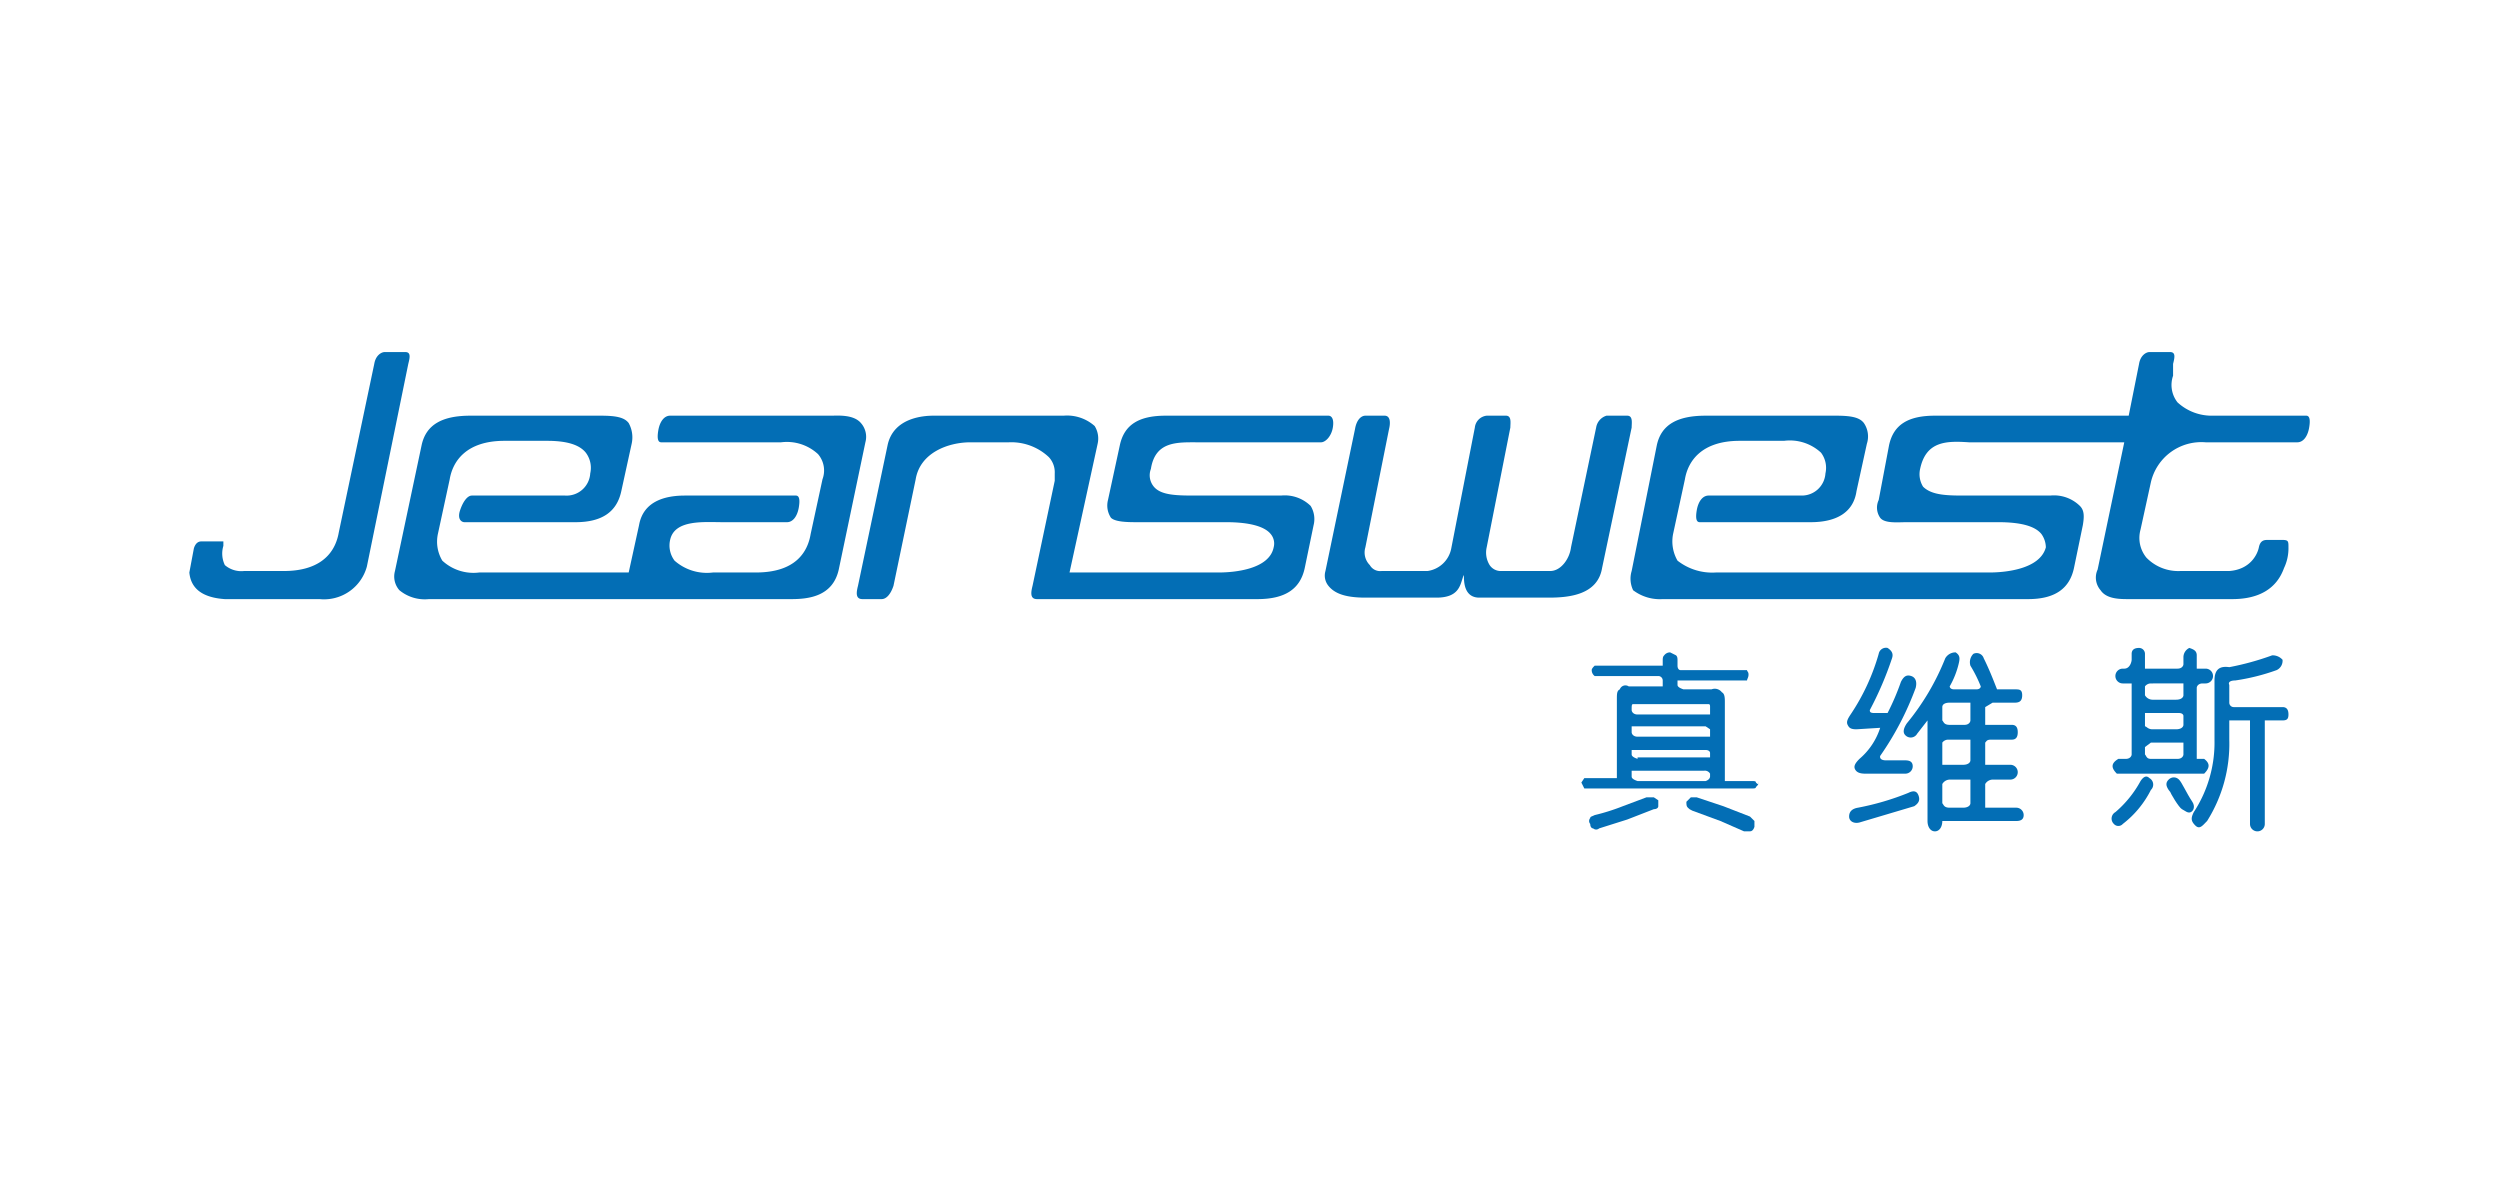 <svg id="服饰鞋包" xmlns="http://www.w3.org/2000/svg" viewBox="0 0 169 80"><defs><style>.cls-1{fill:#036eb5;}</style></defs><path class="cls-1" d="M81,29.9h8.3c.3,0,.7-.4.8-1s-.1-.8-.3-.8h-11c-1.8,0-2.8.6-3.1,2l-.8,3.7a1.5,1.5,0,0,0,.2,1.2c.3.3,1.2.3,1.8.3h6c1.6,0,2.6.3,3,.8a1,1,0,0,1,.2.9c-.3,1.5-2.7,1.7-3.7,1.7H72.3L74.2,30a1.6,1.6,0,0,0-.2-1.2,2.8,2.8,0,0,0-2.1-.7H63.1c-.6,0-2.7.1-3.1,2l-2,9.5c-.1.4-.2.9.3.9h1.3c.3,0,.6-.3.8-.9l1.5-7.2c.3-1.8,2.2-2.5,3.7-2.5h2.6a3.7,3.7,0,0,1,2.7,1,1.5,1.5,0,0,1,.4,1.1v.5l-1.5,7.1c-.1.4-.2.9.3.9H85c1.9,0,2.9-.7,3.2-2.1l.6-2.9a1.7,1.7,0,0,0-.2-1.3,2.5,2.5,0,0,0-2-.7H80.9c-1.3,0-2.4,0-2.9-.6a1.2,1.2,0,0,1-.2-1.2C78.1,29.8,79.6,29.9,81,29.9Z"/><path class="cls-1" d="M58.2,28.6c-.5-.6-1.6-.5-2-.5H45.3c-.4,0-.7.4-.8,1s0,.8.2.8h8.1a3.1,3.1,0,0,1,2.5.8,1.7,1.7,0,0,1,.3,1.7l-.8,3.7c-.2,1.2-1,2.6-3.7,2.6H48.2a3.3,3.3,0,0,1-2.6-.8,1.7,1.7,0,0,1-.3-1.4c.3-1.4,2.3-1.2,3.6-1.2h4.3c.4,0,.7-.4.8-1s0-.8-.2-.8H46.3c-1.2,0-2.8.3-3.1,2l-.7,3.2H32.4a3.1,3.1,0,0,1-2.5-.8,2.5,2.5,0,0,1-.3-1.8l.8-3.7c.2-1.2,1.1-2.6,3.7-2.6H37c1.4,0,2.2.3,2.6.8a1.7,1.7,0,0,1,.3,1.4,1.6,1.6,0,0,1-1.7,1.5H31.9c-.3,0-.6.4-.8,1s.1.8.3.8h7.5c1.8,0,2.8-.7,3.1-2.1l.7-3.2a2,2,0,0,0-.2-1.4c-.3-.4-.9-.5-1.9-.5H31.8c-1.9,0-3,.6-3.3,2l-1.8,8.5a1.4,1.4,0,0,0,.3,1.3,2.7,2.7,0,0,0,2,.6H53.5c1.2,0,2.8-.2,3.2-2l1.8-8.6A1.4,1.4,0,0,0,58.2,28.6Z"/><path class="cls-1" d="M110,28.1h-1.4a1,1,0,0,0-.7.8L106.2,37c-.1.8-.7,1.6-1.4,1.6h-3.3a.9.9,0,0,1-.8-.4,1.6,1.6,0,0,1-.2-1.2l1.6-8.1c0-.3.1-.8-.3-.8h-1.3a.9.9,0,0,0-.8.8l-1.6,8.2a1.9,1.9,0,0,1-1.6,1.5H93.4a.8.8,0,0,1-.8-.4,1.2,1.2,0,0,1-.3-1.2l1.6-8c.1-.4.1-.9-.3-.9H92.3c-.3,0-.6.3-.7.9l-2,9.6a1.1,1.1,0,0,0,.2,1c.4.5,1.1.8,2.5.8h4.8c1.5,0,1.6-.8,1.8-1.4s-.3,1.4,1.1,1.4h4.7c1.4,0,3.3-.2,3.6-2l2-9.5C110.3,28.6,110.4,28.1,110,28.1Z"/><path class="cls-1" d="M15.2,40.5h6.4a3,3,0,0,0,3.2-2.2l2.8-13.7c.1-.4.2-.8-.2-.8H26c-.2,0-.6.2-.7.8L22.9,36c-.3,1.7-1.6,2.6-3.7,2.6H16.5a1.7,1.7,0,0,1-1.3-.4,1.8,1.8,0,0,1-.1-1.3v-.3H13.6c-.4,0-.5.5-.5.5l-.3,1.6C12.9,39.8,13.7,40.4,15.2,40.5Z"/><path class="cls-1" d="M140.2,38.4l.6-2.9c.1-.6.1-1-.2-1.3a2.5,2.5,0,0,0-2-.7h-5.7c-1.2,0-2.3,0-2.9-.6a1.6,1.6,0,0,1-.2-1.2c.4-1.9,1.8-1.9,3.3-1.8h10.5l-1.8,8.6a1.3,1.3,0,0,0,.2,1.4c.4.6,1.3.6,1.9.6h7c1.8,0,3-.7,3.5-2.1a3.1,3.1,0,0,0,.3-1.4c0-.4,0-.5-.4-.5h-1c-.2,0-.5,0-.6.5s-.6,1.5-2,1.6h-3.3a3,3,0,0,1-2.3-.9,2.1,2.1,0,0,1-.4-1.9l.7-3.2a3.5,3.5,0,0,1,3.7-2.7h6.2c.4,0,.7-.4.8-1s0-.8-.2-.8h-6.3a3.4,3.4,0,0,1-2.4-.9,1.9,1.9,0,0,1-.3-1.8v-.8c.1-.4.2-.8-.2-.8h-1.4c-.2,0-.6.2-.7.8l-.7,3.5H130.8c-1.8,0-2.8.6-3.1,2l-.7,3.7a1.2,1.2,0,0,0,.1,1.2c.3.4,1.2.3,1.8.3h6.2c1.6,0,2.5.3,2.9.8a1.6,1.6,0,0,1,.3.9c-.4,1.5-2.8,1.7-3.8,1.7H116a3.8,3.8,0,0,1-2.6-.8,2.6,2.6,0,0,1-.3-1.8l.8-3.7c.2-1.2,1.1-2.6,3.7-2.6h3a3.1,3.1,0,0,1,2.5.8,1.7,1.7,0,0,1,.3,1.4,1.6,1.6,0,0,1-1.6,1.5h-6.3c-.4,0-.7.4-.8,1s0,.8.2.8h7.5c1.8,0,2.9-.7,3.1-2.1l.7-3.2a1.6,1.6,0,0,0-.2-1.4c-.3-.4-.9-.5-1.9-.5h-8.8c-1.9,0-3,.6-3.3,2l-1.7,8.5a1.8,1.8,0,0,0,.1,1.3,3,3,0,0,0,2,.6h24.7C138.9,40.5,139.9,39.8,140.2,38.4Z"/><path class="cls-1" d="M127.1,49.2a4.6,4.6,0,0,1-1.4,2.1c-.3.3-.4.5-.3.7s.3.3.7.3h2.7a.5.5,0,0,0,.5-.5c0-.3-.2-.4-.5-.4h-1.3c-.5,0-.4-.3-.4-.3h0a20.2,20.2,0,0,0,2.4-4.6c.1-.4,0-.7-.3-.8s-.5,0-.7.4a16.5,16.5,0,0,1-.9,2.1h-.9c-.3,0-.3-.1-.3-.2a22.8,22.8,0,0,0,1.5-3.5c.1-.3,0-.5-.3-.7a.5.5,0,0,0-.6.4,14.4,14.4,0,0,1-1.9,4.1c-.2.3-.3.5-.2.7s.2.3.6.3Z"/><path class="cls-1" d="M136.3,54.6h-2.1V53a.6.6,0,0,1,.5-.3h1.2a.5.5,0,0,0,0-1h-1.7V50.2c.1-.1.1-.2.4-.2H136c.3,0,.4-.2.4-.5s-.1-.5-.4-.5h-1.8V47.8l.5-.3h1.5c.3,0,.5-.1.5-.5s-.2-.4-.5-.4H135c-.2-.5-.5-1.3-.9-2.1a.5.5,0,0,0-.7-.3.8.8,0,0,0-.2.8,9.1,9.1,0,0,1,.7,1.4s0,.2-.3.2h-1.5c-.3,0-.3-.2-.3-.2a5.8,5.8,0,0,0,.6-1.5c.1-.4.1-.6-.2-.8a.8.8,0,0,0-.7.4,16.5,16.5,0,0,1-2.6,4.4c-.2.3-.3.6-.1.8a.5.5,0,0,0,.8-.1l.7-.9v6.8c0,.4.2.7.5.7s.5-.3.5-.7h5c.3,0,.5-.1.5-.4A.5.5,0,0,0,136.3,54.6Zm-5-2.9V50.2a.5.5,0,0,1,.4-.2h1.5v1.4c0,.1-.1.3-.5.3h-1.4Zm.5-4.2h1.4v1.2c0,.1-.1.3-.4.3h-1c-.4,0-.4-.2-.5-.3v-.9C131.3,47.6,131.5,47.5,131.8,47.5Zm0,7.1c-.4,0-.4-.2-.5-.3V53a.6.6,0,0,1,.5-.3h1.4v1.6c0,.1-.1.3-.5.3Z"/><path class="cls-1" d="M129,53.6a18.1,18.1,0,0,1-3.4,1q-.6.1-.6.6c0,.3.3.5.7.4l3.7-1.1c.3-.2.4-.4.3-.7S129.4,53.4,129,53.6Z"/><path class="cls-1" d="M154.3,47.8H151a.3.3,0,0,1-.3-.3V46.3c-.1-.2.1-.3.4-.3a14.3,14.3,0,0,0,2.8-.7.7.7,0,0,0,.4-.7.9.9,0,0,0-.7-.3,18.5,18.5,0,0,1-2.9.8c-.7-.1-1,.2-1,.9v4a8.6,8.6,0,0,1-1.4,4.9c-.2.4-.2.6.1.9s.5,0,.8-.3a9.8,9.8,0,0,0,1.5-5.5V48.7h1.4v7a.5.5,0,1,0,1,0v-7h1.2c.3,0,.4-.1.4-.4S154.6,47.8,154.3,47.8Z"/><path class="cls-1" d="M148.2,54.2c-.4-.6-.7-1.3-.9-1.5s-.5-.2-.7,0-.2.4,0,.7.1,0,.1.1.6,1.1.8,1.2.4.3.6.2S148.4,54.5,148.2,54.2Z"/><path class="cls-1" d="M143.1,52.3H149c.4-.4.4-.7,0-1h-.5V46.5c0-.1.1-.3.4-.3h.2a.5.5,0,0,0,0-1h-.6v-.9c0-.3-.2-.4-.5-.5a.7.7,0,0,0-.4.6v.5c0,.1-.1.3-.4.3H145v-1a.4.4,0,0,0-.4-.4c-.4,0-.5.2-.5.4v.4c0,.1-.1.6-.5.6h-.1a.5.5,0,0,0,0,1h.6V51c0,.1-.1.3-.4.3h-.5C142.7,51.6,142.7,51.9,143.1,52.3ZM145,51v-.5l.4-.3h2.2V51c0,.1-.1.3-.4.3h-1.8C145.1,51.3,145.1,51.1,145,51Zm2.3-2.8c.2,0,.3.1.3.2V49c0,.1-.1.3-.5.3h-1.6c-.3,0-.4-.2-.5-.2v-.9Zm.3-2V47c0,.1-.1.3-.5.3h-1.6a.6.6,0,0,1-.5-.3v-.6a.5.5,0,0,1,.4-.2Z"/><path class="cls-1" d="M145.3,52.6c-.2-.2-.4-.1-.6.2a7.4,7.4,0,0,1-1.7,2.1.5.5,0,0,0-.1.8.4.4,0,0,0,.6,0,6.7,6.7,0,0,0,1.9-2.3A.5.5,0,0,0,145.3,52.6Z"/><path class="cls-1" d="M118.3,55.2l-1.8-.7-1.8-.6h-.4l-.3.3c0,.2,0,.3.1.4s.1.1.3.2l1.9.7,1.6.7h.4q.2,0,.3-.3v-.4Z"/><path class="cls-1" d="M111.8,53.9h-.5l-1.6.6a13.9,13.9,0,0,1-1.9.6c-.2.1-.3.1-.3.2a.3.3,0,0,0,0,.4c0,.2.1.3.2.3a.3.3,0,0,0,.4,0l1.9-.6,1.8-.7c.2,0,.3-.1.3-.2v-.4Z"/><path class="cls-1" d="M118.7,52.9c0-.1-.1-.1-.3-.1h-1.8V47.5c0-.3,0-.6-.2-.7a.6.6,0,0,0-.7-.2h-1.9c-.3-.1-.4-.2-.4-.3h0v-.3h4.7c0-.1.1-.2.1-.4s-.1-.2-.1-.3h-4.5c-.1,0-.2-.1-.2-.3h0v-.3c0-.2,0-.3-.1-.4l-.4-.2a.5.5,0,0,0-.4.2c-.1.1-.1.2-.1.4V45h-4.6c-.1.1-.2.2-.2.3a.5.5,0,0,0,.2.4h4.3a.3.3,0,0,1,.3.3h0v.4h-2.3a.4.4,0,0,0-.6.2c-.2.1-.2.3-.2.7v5.3h-2.2l-.2.3.2.4h11.3c.2,0,.3,0,.3-.1a.5.5,0,0,0,.2-.4C118.9,53.1,118.8,53,118.7,52.9Zm-8.3-5.3h5.1c.1,0,.1.1.1.2v.5h-4.9c-.3,0-.4-.2-.4-.3h0C110.3,47.7,110.3,47.6,110.4,47.6Zm4.9,1.5.3.2v.5h-4.9c-.3,0-.4-.2-.4-.3h0v-.4h5Zm-4.6,2.2c-.3-.1-.4-.2-.4-.3h0v-.3h5c.2,0,.3.1.3.2h0v.3h-4.9Zm0,1.5c-.3-.1-.4-.2-.4-.3h0v-.4h4.9a.4.4,0,0,1,.4.2v.2h0s0,.2-.3.3h-4.6Z"/></svg>